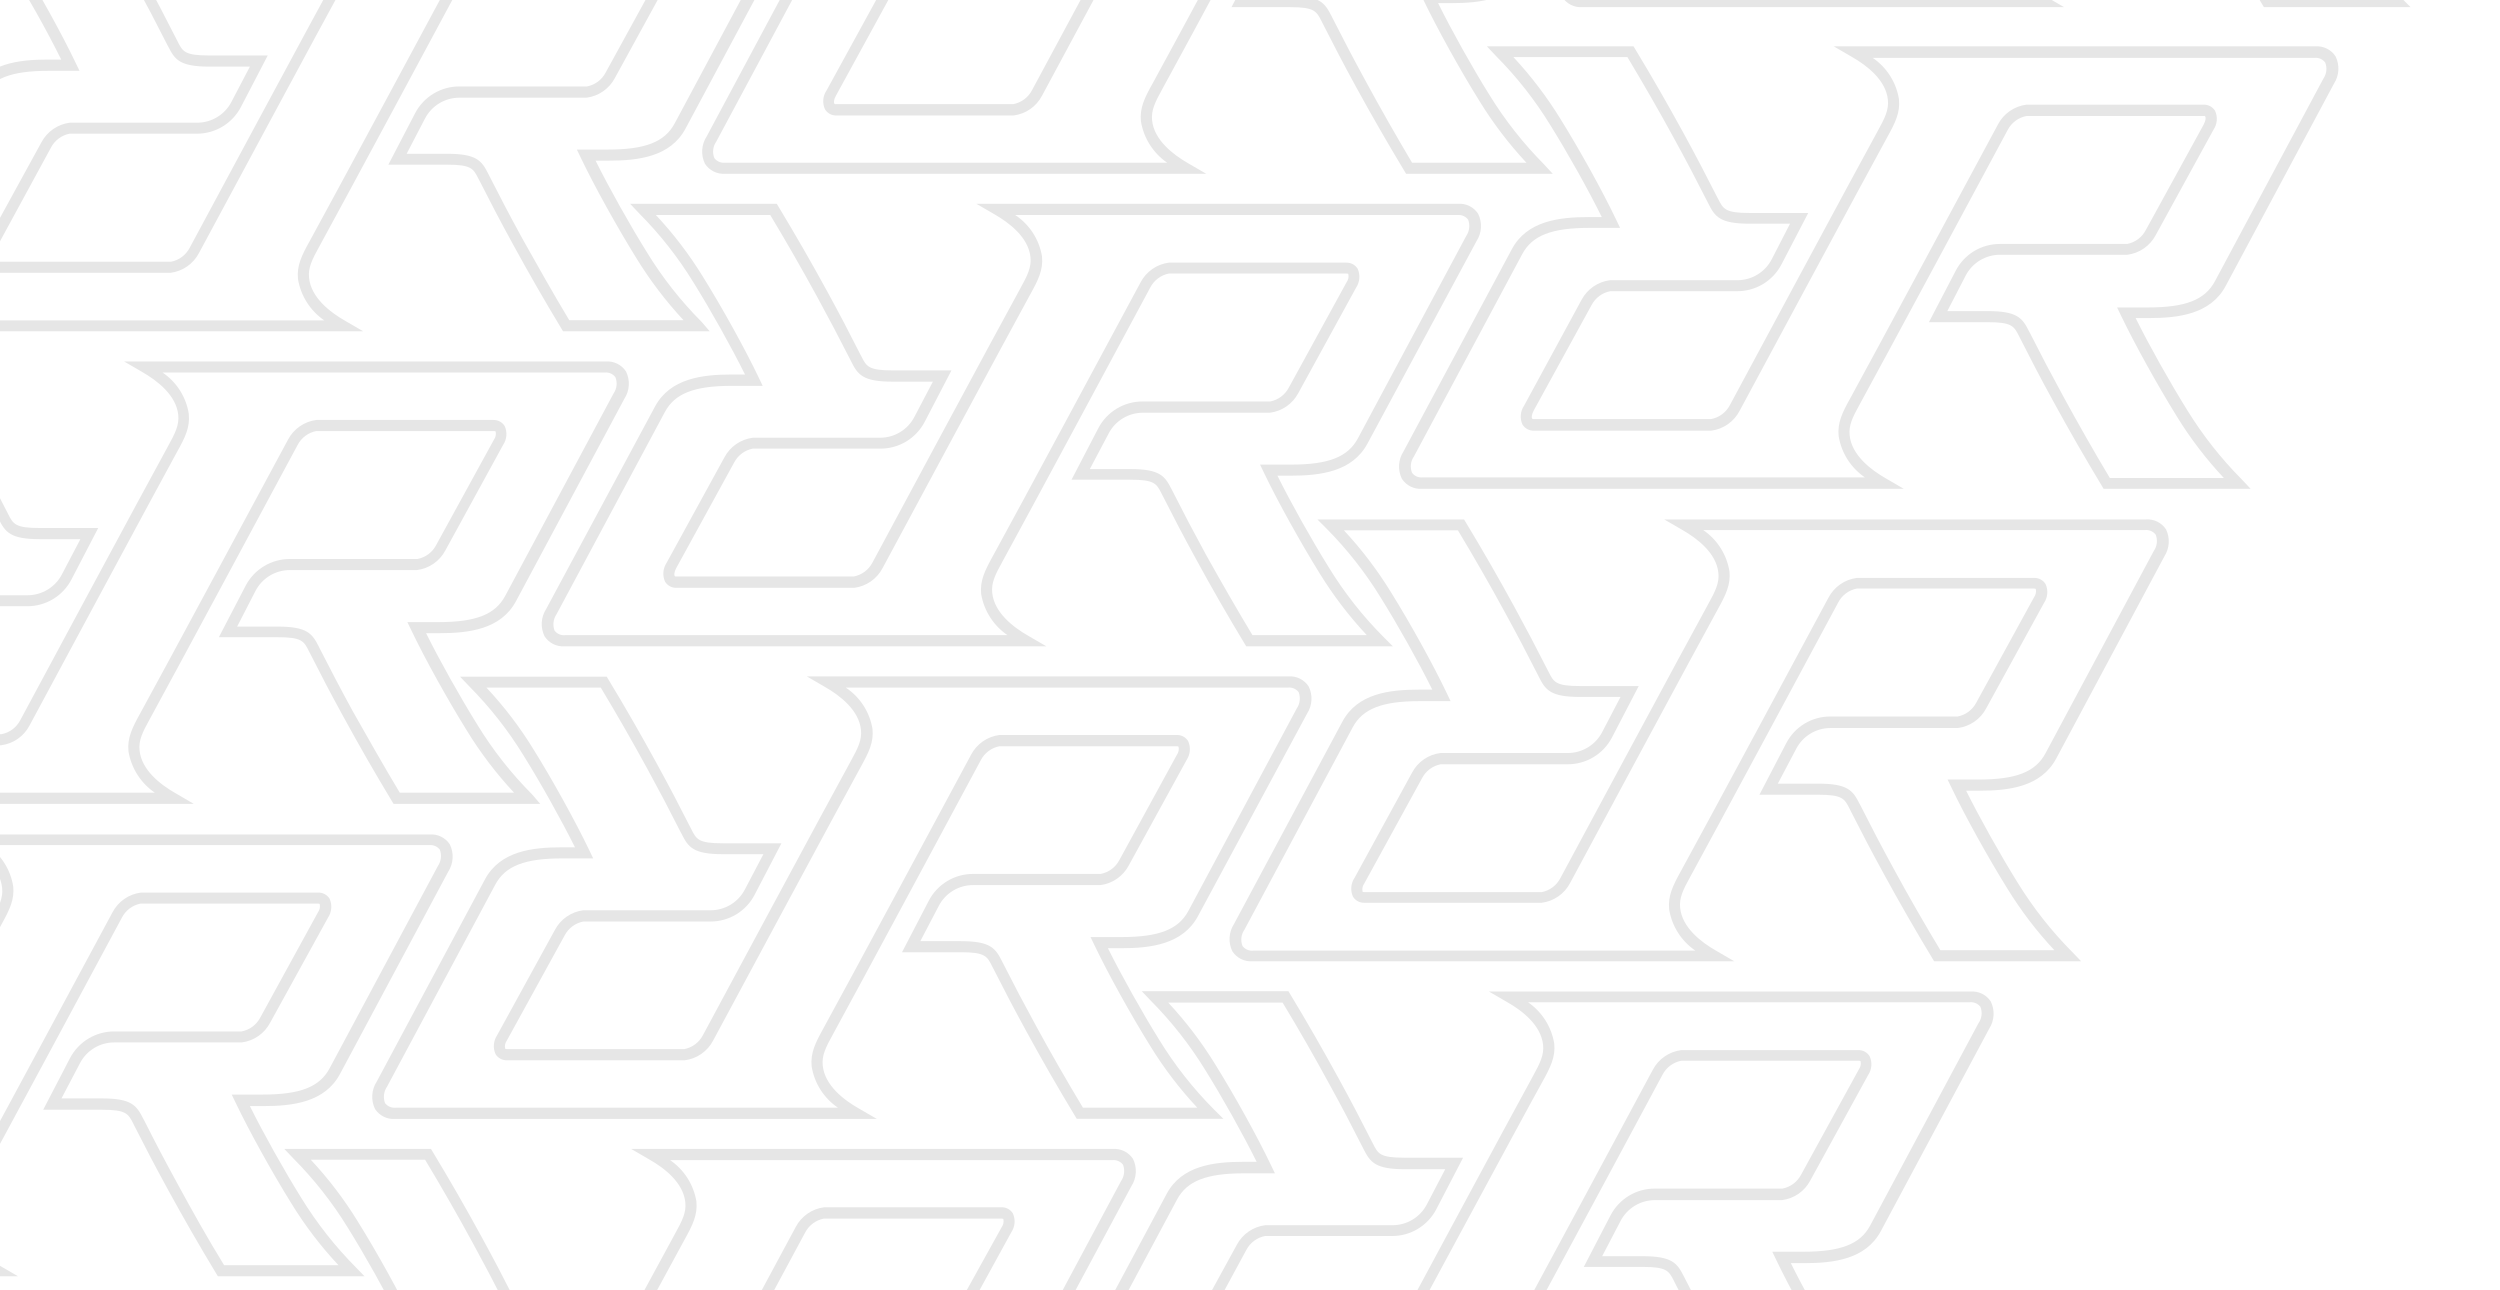 <svg width="624" height="322" viewBox="0 0 624 322" fill="none" xmlns="http://www.w3.org/2000/svg">
<path d="M90.987 318.561H54.38L53.979 317.892C49.793 310.983 45.718 303.873 41.843 296.786C38.481 290.634 36.544 286.912 33.493 280.917L33.315 280.538C32.001 277.953 31.512 276.994 25.433 276.994H10.781L17.461 264.134C18.52 262.101 20.121 260.4 22.086 259.22C24.051 258.04 26.303 257.427 28.595 257.448H60.303C61.288 257.259 62.218 256.85 63.023 256.252C63.829 255.654 64.49 254.882 64.957 253.993L79.386 227.672C79.591 227.389 79.735 227.067 79.808 226.725C79.88 226.383 79.881 226.03 79.809 225.688C79.809 225.554 79.453 225.532 79.319 225.532H35.096C34.109 225.724 33.178 226.136 32.372 226.738C31.567 227.34 30.907 228.116 30.443 229.009C30.131 229.611 -2.268 289.854 -6.365 297.232C-8.347 300.798 -9.26 302.759 -9.015 305.211C-8.525 310.136 -3.826 313.791 0.048 315.976L4.501 318.561H-115.741C-116.72 318.632 -117.701 318.44 -118.581 318.005C-119.462 317.57 -120.211 316.908 -120.751 316.087C-121.278 315.012 -121.518 313.819 -121.448 312.624C-121.378 311.429 -121 310.272 -120.35 309.267L-93.318 258.763C-89.532 251.698 -81.516 250.762 -74.168 250.762H-70.628C-74.057 243.853 -79.156 234.737 -83.476 227.828C-87.325 221.547 -91.891 215.736 -97.081 210.51L-99.308 208.281H-62.701L-62.3 208.95C-58.114 215.859 -54.039 222.969 -50.164 230.057C-46.802 236.208 -44.865 239.93 -41.814 245.925L-41.614 246.304C-40.322 248.89 -39.832 249.848 -33.753 249.848H-19.102L-25.782 262.708C-26.841 264.742 -28.442 266.443 -30.407 267.623C-32.371 268.803 -34.624 269.416 -36.915 269.394H-68.779C-69.767 269.586 -70.698 269.998 -71.504 270.6C-72.309 271.202 -72.969 271.978 -73.433 272.871L-87.862 299.171C-88.068 299.453 -88.211 299.776 -88.284 300.118C-88.357 300.459 -88.358 300.812 -88.285 301.154C-88.285 301.288 -87.929 301.31 -87.796 301.31H-43.573C-42.586 301.119 -41.655 300.706 -40.849 300.104C-40.043 299.502 -39.384 298.726 -38.919 297.833C-38.608 297.232 -6.209 236.988 -2.112 229.611C-0.13 226.045 0.783 224.083 0.538 221.632C0.048 216.706 -4.65 213.073 -8.525 210.867L-12.978 208.281H107.264C108.244 208.211 109.224 208.403 110.105 208.837C110.985 209.272 111.734 209.934 112.274 210.755C112.802 211.83 113.042 213.023 112.972 214.218C112.901 215.413 112.523 216.57 111.873 217.575L84.841 268.102C81.056 275.145 73.04 276.081 65.691 276.081H62.374C65.781 282.945 70.88 292.061 75.222 299.037C79.077 305.307 83.642 311.11 88.827 316.332L90.987 318.561ZM55.938 315.797H84.485C80.055 311.068 76.116 305.9 72.728 300.374C67.918 292.64 62.173 282.277 58.789 275.189L57.831 273.205H65.558C74.932 273.205 79.764 271.311 82.258 266.675L109.29 216.171C109.696 215.578 109.953 214.895 110.038 214.181C110.124 213.467 110.035 212.743 109.78 212.07C109.469 211.674 109.063 211.362 108.6 211.163C108.137 210.965 107.632 210.886 107.13 210.934H-3.247C-1.51 212.115 -0.033 213.641 1.092 215.415C2.218 217.19 2.969 219.177 3.299 221.253C3.633 224.596 2.386 227.092 0.315 230.837C-3.782 238.214 -36.158 298.435 -36.492 299.059C-37.194 300.384 -38.203 301.522 -39.435 302.375C-40.668 303.228 -42.087 303.773 -43.573 303.963H-87.796C-88.365 303.984 -88.93 303.855 -89.434 303.589C-89.939 303.323 -90.364 302.929 -90.668 302.447C-91.011 301.692 -91.157 300.862 -91.09 300.035C-91.024 299.209 -90.748 298.412 -90.29 297.722L-75.861 271.422C-75.162 270.095 -74.153 268.956 -72.921 268.102C-71.688 267.248 -70.267 266.705 -68.779 266.519H-37.004C-35.235 266.521 -33.499 266.035 -31.987 265.115C-30.475 264.196 -29.245 262.877 -28.431 261.304L-23.822 252.522H-33.909C-41.346 252.522 -42.571 250.762 -44.241 247.441L-44.442 247.084C-47.47 241.089 -49.407 237.389 -52.747 231.282C-56.466 224.44 -60.407 217.598 -64.415 210.934H-92.895C-88.465 215.663 -84.525 220.831 -81.138 226.357C-76.35 234.046 -70.605 244.41 -67.198 251.564L-66.241 253.548H-73.968C-83.342 253.548 -88.174 255.442 -90.668 260.078L-117.7 310.582C-118.106 311.175 -118.363 311.858 -118.448 312.572C-118.534 313.286 -118.445 314.01 -118.19 314.683C-117.879 315.079 -117.473 315.391 -117.01 315.59C-116.547 315.788 -116.042 315.867 -115.54 315.82H-5.14C-6.883 314.642 -8.366 313.118 -9.496 311.343C-10.626 309.568 -11.379 307.579 -11.709 305.5C-12.043 302.157 -10.796 299.661 -8.725 295.917C-4.628 288.539 27.748 228.318 28.082 227.716C28.78 226.386 29.787 225.243 31.02 224.386C32.253 223.528 33.674 222.981 35.163 222.791H79.386C79.955 222.769 80.52 222.898 81.025 223.164C81.529 223.43 81.954 223.824 82.258 224.306C82.601 225.061 82.747 225.891 82.68 226.718C82.614 227.545 82.338 228.341 81.88 229.031L67.428 255.264C66.731 256.595 65.723 257.737 64.49 258.595C63.258 259.452 61.837 259.999 60.347 260.189H28.528C26.76 260.183 25.025 260.664 23.512 261.58C22 262.497 20.769 263.812 19.955 265.383L15.345 274.164H25.433C32.87 274.164 34.094 275.925 35.764 279.245L35.965 279.602C38.993 285.597 40.931 289.297 44.27 295.404C48.011 302.291 51.841 309.133 55.938 315.797Z" fill="black" opacity=".1"/>
<path d="M134.831 200.637H98.224L97.823 199.968C93.637 193.037 89.562 185.949 85.687 178.84C82.325 172.733 80.41 169.011 77.337 162.971L77.137 162.592C75.845 160.006 75.355 159.048 69.276 159.048H54.625L61.305 146.21C62.364 144.177 63.965 142.476 65.93 141.296C67.894 140.116 70.147 139.503 72.438 139.524H104.191C105.182 139.336 106.118 138.925 106.928 138.323C107.738 137.721 108.401 136.943 108.867 136.047L123.296 109.725C123.502 109.443 123.645 109.12 123.718 108.779C123.791 108.437 123.792 108.084 123.719 107.742C123.719 107.608 123.363 107.586 123.23 107.586H78.94C77.953 107.777 77.022 108.19 76.216 108.792C75.41 109.394 74.751 110.17 74.287 111.063C73.953 111.664 41.576 171.908 37.479 179.308C35.497 182.874 34.584 184.813 34.829 187.264C35.319 192.19 40.017 195.845 43.892 198.029L48.345 200.637H-71.897C-72.879 200.705 -73.861 200.51 -74.741 200.071C-75.622 199.632 -76.37 198.966 -76.907 198.141C-77.434 197.066 -77.675 195.873 -77.604 194.678C-77.534 193.483 -77.156 192.326 -76.506 191.321L-49.474 140.817C-45.689 133.752 -37.672 132.815 -30.324 132.815H-27.029C-30.458 125.884 -35.535 116.768 -39.855 109.859C-43.713 103.592 -48.278 97.788 -53.46 92.564L-55.687 90.201H-19.079L-18.679 90.87C-14.492 97.802 -10.418 104.889 -6.543 111.977C-3.181 118.128 -1.243 121.85 1.807 127.868L1.985 128.224C3.299 130.81 3.789 131.79 9.868 131.79H24.52L17.84 144.628C16.793 146.648 15.21 148.34 13.266 149.52C11.322 150.699 9.091 151.32 6.817 151.314H-24.936C-25.923 151.506 -26.854 151.918 -27.66 152.52C-28.466 153.122 -29.125 153.898 -29.59 154.791L-43.907 181.113C-44.112 181.396 -44.256 181.718 -44.329 182.06C-44.402 182.401 -44.402 182.755 -44.33 183.097C-44.33 183.23 -43.996 183.253 -43.84 183.253H0.382C1.367 183.063 2.297 182.655 3.103 182.057C3.908 181.458 4.569 180.687 5.036 179.798C5.348 179.196 37.746 118.93 41.843 111.553C43.825 107.987 44.738 106.026 44.493 103.574C44.003 98.671 39.283 95.016 35.43 92.809L30.977 90.224H151.219C152.204 90.154 153.19 90.348 154.075 90.787C154.959 91.226 155.711 91.893 156.252 92.72C156.779 93.791 157.02 94.98 156.949 96.172C156.879 97.364 156.501 98.516 155.851 99.518L128.796 150.044C125.033 157.087 117.017 158.045 109.669 158.045H106.351C109.758 164.91 114.857 174.003 119.199 180.979C123.043 187.257 127.609 193.062 132.804 198.274L134.831 200.637ZM99.782 197.851H128.306C123.89 193.115 119.959 187.948 116.572 182.428C111.762 174.694 106.017 164.353 102.632 157.243L101.675 155.281H109.402C118.776 155.281 123.608 153.387 126.102 148.729L153.134 98.225C153.546 97.638 153.804 96.957 153.886 96.245C153.967 95.533 153.87 94.811 153.602 94.146C153.299 93.739 152.895 93.418 152.431 93.215C151.966 93.012 151.456 92.933 150.952 92.987H40.574C42.316 94.164 43.796 95.688 44.923 97.464C46.049 99.239 46.797 101.228 47.121 103.307C47.455 106.65 46.23 109.168 44.137 112.89C40.062 120.267 7.686 180.511 7.352 181.113C6.653 182.441 5.644 183.58 4.412 184.433C3.179 185.287 1.758 185.83 0.271 186.016H-43.907C-44.475 186.042 -45.039 185.918 -45.544 185.656C-46.048 185.394 -46.475 185.003 -46.78 184.523C-47.129 183.77 -47.278 182.939 -47.212 182.111C-47.145 181.283 -46.866 180.486 -46.401 179.798L-31.972 153.476C-31.271 152.151 -30.261 151.014 -29.029 150.16C-27.797 149.307 -26.378 148.763 -24.891 148.573H6.884C8.653 148.572 10.388 148.085 11.899 147.166C13.411 146.246 14.642 144.929 15.457 143.358L20.066 134.576H9.979C2.542 134.576 1.317 132.838 -0.353 129.495L-0.553 129.138C-3.582 123.165 -5.519 119.443 -8.859 113.336C-12.577 106.516 -16.519 99.674 -20.527 92.987H-49.118C-44.688 97.717 -40.748 102.885 -37.361 108.41C-32.573 116.1 -26.851 126.463 -23.422 133.618L-22.464 135.624H-30.213C-39.565 135.624 -44.397 137.518 -46.891 142.176L-73.923 192.636C-74.338 193.221 -74.6 193.9 -74.686 194.613C-74.772 195.325 -74.678 196.048 -74.413 196.714C-74.102 197.111 -73.696 197.423 -73.233 197.621C-72.77 197.82 -72.265 197.899 -71.763 197.851H38.637C36.906 196.665 35.432 195.142 34.304 193.373C33.175 191.604 32.415 189.624 32.068 187.554C31.734 184.211 32.981 181.692 35.052 177.948C39.149 170.571 71.525 110.394 71.882 109.748C72.579 108.417 73.587 107.274 74.82 106.417C76.052 105.559 77.474 105.012 78.963 104.822H123.096C123.665 104.801 124.231 104.929 124.735 105.195C125.239 105.461 125.664 105.855 125.968 106.338C126.313 107.093 126.456 107.925 126.386 108.753C126.316 109.58 126.034 110.376 125.568 111.063L111.161 137.384C110.457 138.713 109.444 139.852 108.208 140.705C106.971 141.559 105.548 142.101 104.058 142.288H72.371C70.601 142.282 68.863 142.764 67.347 143.679C65.832 144.595 64.596 145.91 63.776 147.481L59.189 156.396H69.276C76.714 156.396 77.938 158.134 79.608 161.455L79.786 161.834C82.859 167.829 84.774 171.529 88.114 177.636C91.922 184.345 95.774 191.187 99.782 197.851Z" fill="black" opacity=".1"/>
<path d="M177.138 82.69H140.531L140.13 82.022C135.944 75.09 131.869 67.981 127.995 60.893C124.632 54.742 122.695 51.042 119.645 45.024L119.444 44.668C118.153 42.082 117.663 41.102 111.584 41.102H96.932L103.612 28.264C104.672 26.23 106.272 24.529 108.237 23.349C110.202 22.169 112.455 21.556 114.746 21.578H146.521C147.508 21.386 148.439 20.974 149.245 20.372C150.051 19.77 150.71 18.993 151.175 18.101L165.604 -8.199C166.161 -9.246 166.161 -9.96 166.027 -10.182C165.893 -10.405 165.671 -10.338 165.537 -10.338H121.248C120.263 -10.149 119.333 -9.741 118.527 -9.142C117.722 -8.544 117.061 -7.772 116.594 -6.884C116.282 -6.282 83.884 53.984 79.787 61.361C77.805 64.927 76.892 66.866 77.137 69.34C77.627 74.243 82.325 77.899 86.199 80.105L90.653 82.69H-29.589C-30.571 82.759 -31.553 82.564 -32.434 82.125C-33.315 81.686 -34.062 81.019 -34.599 80.194C-35.127 79.12 -35.367 77.927 -35.297 76.731C-35.227 75.536 -34.848 74.379 -34.199 73.374L-7.166 22.87C-3.381 15.827 4.635 14.869 11.983 14.869H15.279C11.872 7.96 6.773 -1.156 2.453 -8.087C-1.405 -14.355 -5.97 -20.158 -11.152 -25.383L-13.379 -27.745H23.228L23.629 -27.076C27.815 -20.167 31.89 -13.057 35.764 -5.948C39.127 0.204 41.064 3.903 44.115 9.921L44.293 10.278C45.606 12.885 46.096 13.844 52.175 13.844H66.827L60.147 26.681C59.1 28.701 57.518 30.394 55.574 31.573C53.629 32.753 51.398 33.374 49.125 33.368H17.372C16.385 33.559 15.454 33.971 14.648 34.574C13.842 35.175 13.182 35.952 12.718 36.845L-1.6 63.166C-2.156 64.214 -2.156 64.927 -2.023 65.172C-1.889 65.418 -1.667 65.328 -1.533 65.328H42.69C43.677 65.137 44.608 64.725 45.414 64.123C46.219 63.52 46.879 62.744 47.343 61.851C47.655 61.25 80.054 1.006 84.151 -6.394C86.133 -9.96 87.046 -11.899 86.801 -14.35C86.311 -19.276 81.59 -22.931 77.738 -25.137L73.284 -27.723H193.527C194.512 -27.793 195.497 -27.599 196.382 -27.16C197.267 -26.721 198.018 -26.053 198.559 -25.227C199.087 -24.152 199.327 -22.959 199.257 -21.764C199.186 -20.569 198.808 -19.412 198.158 -18.407L171.104 32.097C167.341 39.14 159.325 40.099 151.976 40.099H148.659C152.065 46.963 157.165 56.057 161.507 63.033C165.351 69.31 169.917 75.115 175.112 80.328L177.138 82.69ZM142.09 79.927H170.614C166.203 75.186 162.272 70.02 158.879 64.504C154.07 56.748 148.325 46.406 144.94 39.319L143.983 37.335H151.709C161.084 37.335 165.916 35.441 168.41 30.782L195.442 -19.722C195.844 -20.312 196.099 -20.991 196.184 -21.701C196.269 -22.411 196.183 -23.131 195.932 -23.8C195.622 -24.206 195.214 -24.525 194.746 -24.728C194.279 -24.931 193.767 -25.011 193.26 -24.959H82.882C84.623 -23.782 86.104 -22.259 87.23 -20.483C88.356 -18.707 89.105 -16.718 89.428 -14.64C89.762 -11.297 88.537 -8.778 86.467 -5.034C82.369 2.321 49.993 62.565 49.659 63.166C48.962 64.497 47.954 65.64 46.721 66.497C45.489 67.355 44.067 67.902 42.578 68.092H-1.6C-2.169 68.114 -2.734 67.985 -3.238 67.719C-3.743 67.453 -4.168 67.059 -4.472 66.576C-4.822 65.823 -4.97 64.992 -4.904 64.164C-4.838 63.336 -4.559 62.539 -4.094 61.851L10.335 35.53C11.037 34.204 12.046 33.067 13.279 32.214C14.511 31.36 15.93 30.816 17.416 30.626H49.191C50.959 30.63 52.693 30.148 54.205 29.232C55.717 28.316 56.948 27.002 57.764 25.433L62.374 16.63H52.287C44.849 16.63 43.625 14.891 41.955 11.548L41.754 11.191C38.726 5.218 36.789 1.519 33.449 -4.611C29.708 -11.431 25.789 -18.273 21.781 -24.959H-6.81C-2.392 -20.219 1.546 -15.053 4.947 -9.536C9.734 -1.825 15.479 8.539 18.886 15.694L19.843 17.677H12.117C2.742 17.677 -2.09 19.572 -4.583 24.23L-31.616 74.734C-32.029 75.32 -32.29 75.999 -32.376 76.711C-32.461 77.423 -32.368 78.145 -32.106 78.812C-31.8 79.216 -31.396 79.535 -30.932 79.737C-30.468 79.94 -29.96 80.021 -29.456 79.971H80.944C79.211 78.783 77.736 77.257 76.607 75.483C75.478 73.71 74.719 71.726 74.376 69.652C74.042 66.309 75.288 63.79 77.359 60.068C81.457 52.691 113.833 -7.552 114.167 -8.154C114.864 -9.485 115.872 -10.627 117.105 -11.485C118.337 -12.342 119.759 -12.89 121.248 -13.08H165.403C165.973 -13.101 166.538 -12.973 167.042 -12.707C167.546 -12.441 167.972 -12.047 168.276 -11.564C168.619 -10.809 168.764 -9.979 168.698 -9.153C168.632 -8.326 168.356 -7.53 167.897 -6.839L153.468 19.483C152.767 20.808 151.757 21.945 150.525 22.798C149.293 23.652 147.874 24.196 146.387 24.386H114.679C112.909 24.38 111.171 24.862 109.655 25.777C108.139 26.693 106.904 28.008 106.084 29.579L101.497 38.383H111.584C119.021 38.383 120.246 40.121 121.916 43.464L122.094 43.821C125.145 49.794 127.06 53.493 130.422 59.623C134.23 66.398 138.059 73.24 142.09 79.927Z" fill="black" opacity=".1"/>
<path d="M261.508 397.192H224.901L224.5 396.523C220.336 389.636 216.239 382.527 212.365 375.417C209.002 369.265 207.065 365.543 204.015 359.548L203.837 359.169C202.523 356.584 202.033 355.603 195.954 355.603H181.302L187.982 342.765C189.029 340.745 190.611 339.053 192.556 337.873C194.5 336.694 196.731 336.073 199.005 336.079H230.78C231.767 335.888 232.698 335.475 233.504 334.873C234.31 334.271 234.969 333.495 235.434 332.602L250.018 306.303C250.224 306.02 250.367 305.698 250.44 305.356C250.513 305.014 250.514 304.661 250.441 304.319C250.441 304.185 250.107 304.163 249.952 304.163H205.64C204.649 304.352 203.713 304.762 202.903 305.364C202.094 305.967 201.431 306.745 200.964 307.64C200.652 308.219 168.254 368.485 164.157 375.863C162.175 379.429 161.262 381.39 161.507 383.842C161.997 388.745 166.717 392.4 170.569 394.607L175.023 397.192H54.781C53.796 397.262 52.81 397.068 51.925 396.629C51.041 396.19 50.289 395.523 49.748 394.696C49.221 393.625 48.98 392.436 49.05 391.244C49.121 390.052 49.499 388.899 50.149 387.898L77.204 337.372C80.967 330.329 88.983 329.37 96.331 329.37H99.649C96.22 322.461 91.121 313.346 86.801 306.414C82.951 300.141 78.385 294.336 73.195 289.119L70.969 286.779H107.576L107.977 287.447C112.141 294.334 116.238 301.444 120.112 308.554C123.475 314.705 125.412 318.427 128.462 324.423L128.663 324.802C129.954 327.387 130.444 328.345 136.523 328.345H151.175L144.495 341.205C143.435 343.239 141.835 344.94 139.87 346.12C137.905 347.3 135.652 347.913 133.361 347.892H101.764C100.775 348.078 99.841 348.485 99.031 349.083C98.221 349.681 97.557 350.455 97.088 351.346L82.659 377.668C82.454 377.951 82.31 378.273 82.237 378.615C82.164 378.956 82.164 379.31 82.236 379.652C82.236 379.785 82.592 379.808 82.726 379.808H126.948C127.935 379.616 128.867 379.204 129.672 378.602C130.478 378 131.138 377.223 131.602 376.331C131.914 375.729 164.312 315.485 168.41 308.086C170.391 304.52 171.304 302.581 171.059 300.129C170.569 295.203 165.871 291.548 161.997 289.364L157.543 286.779H277.785C278.765 286.708 279.745 286.9 280.626 287.335C281.507 287.77 282.256 288.432 282.796 289.253C283.323 290.327 283.563 291.52 283.493 292.716C283.423 293.911 283.044 295.067 282.395 296.073L255.229 346.643C251.443 353.709 243.427 354.645 236.079 354.645H232.761C236.168 361.509 241.267 370.625 245.61 377.579C249.473 383.85 254.038 389.659 259.215 394.896L261.508 397.192ZM226.46 394.428H255.006C250.576 389.699 246.637 384.531 243.249 379.005C238.44 371.271 232.695 360.908 229.31 353.82L228.353 351.836H236.079C245.454 351.836 250.286 349.942 252.78 345.306L279.812 294.802C280.218 294.209 280.475 293.526 280.56 292.812C280.645 292.098 280.557 291.374 280.302 290.701C279.991 290.305 279.585 289.993 279.122 289.794C278.659 289.596 278.153 289.517 277.652 289.565H167.252C168.982 290.75 170.456 292.273 171.585 294.043C172.714 295.812 173.474 297.791 173.82 299.862C174.154 303.227 172.907 305.723 170.837 309.468C166.74 316.823 134.363 377.066 134.029 377.668C133.332 378.999 132.324 380.141 131.091 380.999C129.859 381.856 128.437 382.403 126.948 382.594H82.726C82.156 382.615 81.591 382.486 81.087 382.22C80.583 381.954 80.157 381.56 79.853 381.078C79.509 380.322 79.365 379.49 79.435 378.663C79.506 377.835 79.788 377.04 80.254 376.353L94.661 350.053C95.36 348.72 96.372 347.576 97.609 346.718C98.845 345.86 100.271 345.315 101.764 345.128H133.517C135.287 345.133 137.025 344.652 138.541 343.736C140.057 342.82 141.292 341.505 142.112 339.935L146.699 331.042H136.612C129.175 331.042 127.95 329.304 126.28 325.983L126.102 325.626C123.051 319.631 121.114 315.931 117.774 309.824C114.033 302.96 110.114 296.14 106.106 289.476H77.582C81.998 294.212 85.929 299.378 89.317 304.899C94.104 312.588 99.849 322.952 103.256 330.106L104.213 332.09H96.487C87.112 332.09 82.28 333.984 79.787 338.62L52.754 389.124C52.352 389.719 52.099 390.403 52.018 391.117C51.936 391.831 52.029 392.554 52.287 393.225C52.595 393.624 53 393.939 53.464 394.138C53.928 394.336 54.435 394.414 54.937 394.361H165.403C163.662 393.185 162.181 391.661 161.055 389.885C159.929 388.11 159.18 386.12 158.857 384.042C158.523 380.699 159.748 378.203 161.819 374.459C165.916 367.081 198.292 306.86 198.626 306.236C199.327 304.905 200.339 303.764 201.576 302.911C202.813 302.057 204.238 301.515 205.729 301.333H249.929C250.499 301.311 251.064 301.44 251.568 301.706C252.072 301.972 252.498 302.366 252.802 302.848C253.151 303.602 253.3 304.433 253.234 305.26C253.167 306.088 252.888 306.885 252.423 307.573L237.994 333.873C237.296 335.2 236.287 336.339 235.054 337.193C233.821 338.047 232.401 338.59 230.913 338.776H199.049C197.28 338.777 195.545 339.263 194.034 340.183C192.522 341.103 191.291 342.42 190.476 343.991L185.867 352.773H195.954C203.391 352.773 204.616 354.511 206.286 357.854L206.486 358.211C209.515 364.206 211.452 367.906 214.792 374.013C218.533 380.922 222.452 387.764 226.46 394.428Z" fill="black" opacity=".1"/>
<path d="M475.517 357.787H438.91L438.509 357.119C434.345 350.232 430.27 343.122 426.374 336.012C423.011 329.861 421.074 326.139 418.024 320.143L417.845 319.765C416.532 317.179 416.042 316.221 409.963 316.221H395.311L401.991 303.361C403.047 301.324 404.646 299.62 406.612 298.44C408.578 297.259 410.832 296.648 413.125 296.675H444.9C445.887 296.483 446.818 296.071 447.624 295.469C448.43 294.867 449.089 294.09 449.554 293.198L463.983 266.898C464.188 266.616 464.332 266.293 464.405 265.951C464.478 265.61 464.478 265.256 464.406 264.915C464.406 264.781 464.072 264.759 463.916 264.759H419.649C418.658 264.947 417.722 265.358 416.912 265.96C416.102 266.562 415.439 267.34 414.973 268.235C414.661 268.837 382.285 329.081 378.165 336.458C376.184 340.024 375.271 341.985 375.516 344.437C376.005 349.363 380.726 352.996 384.578 355.202L389.032 357.787H268.789C267.806 357.862 266.821 357.672 265.936 357.237C265.051 356.802 264.299 356.138 263.757 355.314C263.229 354.238 262.99 353.043 263.064 351.847C263.138 350.651 263.523 349.495 264.18 348.493L291.212 297.967C294.976 290.924 302.992 289.988 310.34 289.988H313.658C310.228 283.079 305.129 273.963 300.81 267.032C296.954 260.762 292.389 254.959 287.204 249.737L284.978 247.396H321.585L321.986 248.065C326.172 254.974 330.247 262.084 334.121 269.172C337.483 275.323 339.421 279.045 342.471 285.04L342.672 285.419C343.963 288.005 344.453 288.963 350.532 288.963H365.184L358.504 301.823C357.444 303.857 355.844 305.558 353.879 306.738C351.914 307.918 349.661 308.531 347.37 308.509H315.773C314.784 308.695 313.85 309.103 313.04 309.701C312.23 310.299 311.566 311.073 311.097 311.964L296.779 338.375C296.2 339.4 296.2 340.136 296.334 340.358C296.467 340.581 296.69 340.514 296.846 340.514H341.046C342.033 340.323 342.965 339.911 343.77 339.309C344.576 338.707 345.236 337.93 345.7 337.038C346.034 336.436 378.41 276.192 382.507 268.815C384.489 265.227 385.402 263.288 385.157 260.836C384.667 255.91 379.969 252.255 376.095 250.071L371.641 247.486H491.883C492.863 247.415 493.843 247.607 494.724 248.042C495.605 248.477 496.354 249.139 496.893 249.96C497.421 251.034 497.661 252.227 497.591 253.422C497.521 254.618 497.142 255.774 496.493 256.78L469.46 307.284C465.675 314.349 457.659 315.285 450.311 315.285H446.993C450.4 322.149 455.499 331.265 459.841 338.219C463.705 344.49 468.269 350.299 473.446 355.536L475.517 357.787ZM440.469 355.024H469.015C464.599 350.288 460.668 345.121 457.28 339.601C452.448 331.867 446.703 321.503 443.319 314.416L442.361 312.432H450.088C459.462 312.432 464.317 310.538 466.788 305.902L493.821 255.398C494.239 254.81 494.504 254.127 494.589 253.41C494.675 252.693 494.579 251.967 494.311 251.297C493.999 250.9 493.594 250.588 493.131 250.39C492.668 250.191 492.162 250.112 491.661 250.16H381.394C383.123 251.351 384.594 252.878 385.719 254.651C386.844 256.424 387.6 258.407 387.941 260.479C388.275 263.8 387.028 266.319 384.957 270.063C380.748 277.552 348.372 337.729 347.993 338.353C347.298 339.684 346.29 340.828 345.057 341.686C343.824 342.543 342.402 343.09 340.913 343.278H296.779C296.206 343.304 295.636 343.177 295.128 342.911C294.619 342.645 294.19 342.248 293.885 341.763C293.54 341.007 293.396 340.175 293.467 339.348C293.537 338.52 293.819 337.724 294.285 337.038L308.692 310.738C309.392 309.405 310.403 308.26 311.64 307.403C312.876 306.545 314.302 305.999 315.795 305.813H347.548C349.319 305.818 351.057 305.337 352.572 304.421C354.088 303.505 355.323 302.19 356.143 300.62L360.73 291.838H350.643C343.228 291.838 342.004 290.077 340.311 286.757L340.133 286.4C337.083 280.405 335.168 276.705 331.805 270.598C328.087 263.756 324.168 256.913 320.137 250.249H291.591C296.007 254.985 299.938 260.152 303.326 265.672C308.113 273.362 313.858 283.725 317.265 290.88L318.222 292.863H310.496C301.121 292.863 296.289 294.758 293.795 299.394L266.763 349.898C266.361 350.493 266.108 351.177 266.027 351.891C265.945 352.605 266.037 353.328 266.296 353.999C266.604 354.398 267.009 354.712 267.473 354.911C267.937 355.11 268.444 355.187 268.945 355.135H379.323C377.58 353.96 376.098 352.437 374.971 350.661C373.845 348.885 373.098 346.895 372.777 344.816C372.443 341.473 373.667 338.977 375.761 335.232C379.858 327.855 412.234 267.634 412.546 267.01C413.249 265.681 414.262 264.543 415.499 263.689C416.735 262.836 418.159 262.293 419.649 262.106H463.782C464.352 262.085 464.917 262.214 465.421 262.48C465.925 262.746 466.351 263.139 466.655 263.622C467.004 264.375 467.153 265.206 467.087 266.034C467.02 266.862 466.741 267.659 466.276 268.347L451.847 294.646C451.152 295.976 450.144 297.117 448.911 297.972C447.677 298.826 446.255 299.367 444.766 299.55H413.058C411.289 299.55 409.554 300.037 408.042 300.957C406.531 301.876 405.3 303.194 404.485 304.765L399.898 313.546H409.963C417.4 313.546 418.625 315.285 420.317 318.628L420.495 318.985C423.546 324.98 425.461 328.68 428.801 334.787C432.608 341.607 436.461 348.449 440.469 355.113V355.024Z" fill="black" opacity=".1"/>
<path d="M305.352 279.246H268.745L268.344 278.577C264.18 271.69 260.083 264.58 256.209 257.471C252.846 251.319 250.909 247.597 247.858 241.602L247.658 241.223C246.367 238.638 245.877 237.679 239.798 237.679H225.146L231.826 224.819C232.886 222.785 234.486 221.085 236.451 219.905C238.416 218.725 240.668 218.111 242.96 218.133H274.735C275.72 217.944 276.65 217.535 277.455 216.937C278.261 216.339 278.922 215.567 279.389 214.678L293.751 188.401C293.956 188.118 294.1 187.796 294.173 187.454C294.246 187.112 294.246 186.759 294.174 186.417C294.174 186.284 293.818 186.261 293.684 186.261H249.462C248.475 186.453 247.543 186.865 246.738 187.467C245.932 188.069 245.272 188.846 244.808 189.738C244.496 190.34 212.098 250.584 208 257.983C206.019 261.549 205.106 263.488 205.351 265.94C205.84 270.866 210.539 274.521 214.413 276.705L218.867 279.29H98.624C97.645 279.361 96.665 279.169 95.784 278.734C94.903 278.299 94.154 277.637 93.614 276.816C93.087 275.742 92.847 274.549 92.917 273.353C92.987 272.158 93.366 271.002 94.015 269.996L121.047 219.492C124.833 212.427 132.849 211.491 140.197 211.491H143.515C140.064 204.582 134.987 195.466 130.667 188.557C126.817 182.276 122.252 176.465 117.062 171.24L114.835 168.899H151.442L151.843 169.568C156.029 176.477 160.104 183.587 163.978 190.674C167.318 196.781 169.256 200.503 172.328 206.543L172.529 206.922C173.82 209.507 174.31 210.488 180.389 210.488H195.041L188.361 223.326C187.314 225.346 185.732 227.038 183.788 228.218C181.843 229.397 179.612 230.018 177.339 230.012H145.586C144.599 230.204 143.667 230.616 142.862 231.218C142.056 231.82 141.396 232.596 140.932 233.489L126.503 259.722C126.298 260.004 126.154 260.327 126.081 260.669C126.008 261.01 126.008 261.363 126.08 261.705C126.08 261.839 126.436 261.861 126.57 261.861H170.792C171.779 261.67 172.71 261.258 173.516 260.656C174.322 260.053 174.982 259.277 175.446 258.384C175.758 257.805 208.156 197.539 212.253 190.162C214.235 186.596 215.148 184.634 214.903 182.183C214.413 177.279 209.715 173.624 205.84 171.418L201.387 168.832H321.629C322.611 168.764 323.593 168.959 324.474 169.398C325.355 169.837 326.102 170.504 326.639 171.329C327.167 172.399 327.407 173.589 327.337 174.781C327.267 175.972 326.888 177.125 326.239 178.126L299.006 228.675C295.221 235.718 287.204 236.676 279.856 236.676H276.538C279.945 243.519 285.044 252.634 289.387 259.61C293.236 265.884 297.802 271.688 302.992 276.905L305.352 279.246ZM270.304 276.482H298.85C294.42 271.752 290.481 266.585 287.093 261.059C282.283 253.325 276.539 242.961 273.154 235.874L272.196 233.89H279.923C289.298 233.89 294.129 231.996 296.623 227.36L323.656 176.856C324.062 176.263 324.318 175.58 324.404 174.866C324.489 174.152 324.4 173.427 324.146 172.755C323.834 172.359 323.429 172.047 322.966 171.848C322.503 171.649 321.997 171.57 321.496 171.618H211.095C212.857 172.787 214.36 174.306 215.509 176.082C216.658 177.857 217.43 179.851 217.776 181.938C218.11 185.281 216.863 187.777 214.792 191.521C210.695 198.899 178.318 259.12 177.984 259.744C177.286 261.072 176.277 262.211 175.044 263.064C173.812 263.918 172.391 264.461 170.903 264.647H126.57C126 264.669 125.435 264.54 124.931 264.274C124.427 264.008 124.001 263.614 123.697 263.132C123.354 262.377 123.209 261.547 123.275 260.72C123.341 259.893 123.617 259.097 124.076 258.407L138.505 232.107C139.203 230.78 140.212 229.64 141.445 228.787C142.678 227.933 144.098 227.39 145.586 227.204H177.361C179.13 227.206 180.866 226.72 182.378 225.8C183.89 224.88 185.12 223.562 185.934 221.989L190.543 213.207H180.456C173.019 213.207 171.794 211.469 170.124 208.126L169.924 207.769C166.873 201.751 164.936 198.052 161.618 191.967C157.877 185.125 153.958 178.282 149.95 171.618H121.404C125.834 176.348 129.773 181.516 133.161 187.041C137.948 194.731 143.671 205.095 147.1 212.249L148.057 214.255H140.331C130.956 214.255 126.124 216.149 123.63 220.785L96.598 271.244C96.192 271.838 95.935 272.521 95.85 273.235C95.765 273.949 95.853 274.673 96.108 275.345C96.419 275.742 96.825 276.054 97.288 276.252C97.751 276.451 98.257 276.53 98.758 276.482H209.158C207.419 275.306 205.938 273.785 204.808 272.014C203.679 270.243 202.924 268.26 202.59 266.185C202.256 262.82 203.502 260.323 205.573 256.579C209.67 249.224 242.047 188.981 242.381 188.379C243.078 187.048 244.086 185.906 245.319 185.048C246.551 184.191 247.973 183.643 249.462 183.453H293.684C294.254 183.432 294.819 183.56 295.323 183.826C295.827 184.092 296.253 184.486 296.557 184.969C296.9 185.724 297.045 186.554 296.979 187.38C296.913 188.207 296.637 189.003 296.178 189.694L281.749 215.993C281.052 217.324 280.044 218.466 278.811 219.324C277.578 220.181 276.157 220.729 274.668 220.919H242.893C241.125 220.912 239.39 221.394 237.878 222.31C236.365 223.226 235.134 224.541 234.32 226.112L229.711 234.915H239.798C247.235 234.915 248.46 236.654 250.13 239.975L250.308 240.331C253.358 246.327 255.296 250.027 258.636 256.133C262.377 262.998 266.296 269.818 270.304 276.482Z" fill="black" opacity=".1"/>
<path d="M519.45 239.93H482.754L482.353 239.261C478.167 232.352 474.092 225.242 470.218 218.155C466.855 212.004 464.918 208.282 461.867 202.286L461.689 201.907C460.375 199.322 459.886 198.364 453.807 198.364H439.155L445.835 185.526C446.878 183.503 448.459 181.807 450.404 180.627C452.35 179.447 454.583 178.829 456.857 178.84H488.632C489.619 178.648 490.551 178.236 491.356 177.634C492.162 177.032 492.822 176.255 493.286 175.363L507.715 149.041C507.921 148.758 508.064 148.436 508.137 148.094C508.21 147.752 508.21 147.399 508.138 147.057C508.138 146.924 507.782 146.901 507.649 146.901H463.471C462.483 147.093 461.552 147.505 460.746 148.107C459.941 148.709 459.281 149.485 458.817 150.378C458.505 150.98 426.106 211.224 422.009 218.623C420.027 222.189 419.115 224.128 419.359 226.58C419.849 231.505 424.57 235.16 428.422 237.345L432.876 239.93H312.633C311.65 240.005 310.665 239.815 309.78 239.38C308.895 238.945 308.143 238.281 307.601 237.456C307.074 236.382 306.833 235.188 306.904 233.993C306.974 232.798 307.352 231.641 308.002 230.636L335.056 180.132C338.819 173.067 346.836 172.131 354.184 172.131H357.501C354.072 165.222 348.973 156.128 344.653 149.197C340.804 142.916 336.238 137.105 331.048 131.879L328.822 129.651H365.429L365.829 130.319C370.016 137.228 374.09 144.338 377.965 151.426C381.305 157.555 383.242 161.277 386.315 167.294L386.516 167.673C387.807 170.259 388.297 171.239 394.376 171.239H409.027L402.347 184.077C401.288 186.111 399.687 187.812 397.723 188.992C395.758 190.172 393.505 190.785 391.214 190.763H359.595C358.607 190.955 357.676 191.367 356.87 191.969C356.065 192.571 355.405 193.348 354.941 194.24L340.512 220.54C340.306 220.822 340.163 221.145 340.09 221.487C340.017 221.828 340.017 222.182 340.089 222.523C340.089 222.657 340.445 222.679 340.579 222.679H384.801C385.788 222.488 386.719 222.076 387.525 221.474C388.331 220.872 388.991 220.095 389.455 219.203C389.767 218.623 422.165 158.357 426.262 150.98C428.244 147.414 429.157 145.453 428.912 143.001C428.422 138.098 423.724 134.442 419.849 132.236L415.396 129.651H535.638C536.62 129.582 537.602 129.777 538.483 130.216C539.363 130.655 540.111 131.322 540.648 132.147C541.156 133.203 541.385 134.372 541.315 135.542C541.245 136.712 540.877 137.845 540.248 138.833L513.215 189.359C509.43 196.402 501.414 197.361 494.066 197.361H490.748C494.155 204.203 499.254 213.319 503.596 220.295C507.452 226.564 512.017 232.367 517.201 237.59L519.45 239.93ZM484.402 237.166H512.77C508.34 232.437 504.401 227.269 501.013 221.743C496.203 214.009 490.458 203.646 487.074 196.558L486.116 194.575H493.843C503.217 194.575 508.049 192.68 510.543 188.044L537.575 137.54C537.989 136.955 538.25 136.275 538.335 135.563C538.421 134.851 538.328 134.129 538.065 133.462C537.759 133.058 537.355 132.739 536.891 132.537C536.427 132.334 535.919 132.253 535.415 132.303H425.127C426.862 133.486 428.338 135.012 429.463 136.787C430.589 138.561 431.341 140.547 431.673 142.622C432.007 145.965 430.76 148.461 428.689 152.206C424.592 159.583 392.216 219.804 391.882 220.428C391.183 221.756 390.175 222.895 388.942 223.749C387.709 224.603 386.289 225.146 384.801 225.332H340.579C340.008 225.358 339.441 225.231 338.936 224.965C338.432 224.698 338.007 224.302 337.706 223.816C337.362 223.06 337.218 222.229 337.288 221.401C337.358 220.573 337.64 219.778 338.107 219.091L352.447 192.858C353.145 191.531 354.154 190.392 355.387 189.538C356.62 188.684 358.04 188.141 359.528 187.955H391.303C393.075 187.956 394.814 187.47 396.329 186.551C397.845 185.631 399.079 184.313 399.898 182.74L404.485 173.958H394.398C386.961 173.958 385.736 172.22 384.066 168.877L383.888 168.52C380.815 162.503 378.9 158.803 375.56 152.718C371.842 145.876 367.9 139.034 363.892 132.37H335.435C339.851 137.106 343.782 142.273 347.17 147.793C351.957 155.482 357.702 165.846 361.109 173L362.066 175.006H354.34C344.965 175.006 340.133 176.9 337.639 181.536L310.607 232.062C310.196 232.649 309.937 233.33 309.856 234.042C309.774 234.755 309.872 235.476 310.139 236.141C310.448 236.541 310.853 236.855 311.317 237.054C311.781 237.253 312.287 237.33 312.789 237.278H423.167C421.434 236.097 419.96 234.574 418.835 232.804C417.709 231.034 416.956 229.052 416.621 226.981C416.287 223.638 417.511 221.119 419.582 217.375C423.679 210.02 456.056 149.776 456.39 149.175C457.087 147.844 458.095 146.701 459.328 145.844C460.56 144.986 461.981 144.439 463.471 144.249H507.693C508.262 144.227 508.828 144.356 509.332 144.622C509.836 144.888 510.261 145.282 510.565 145.765C510.915 146.518 511.064 147.349 510.997 148.177C510.931 149.005 510.652 149.802 510.187 150.49L495.758 176.789C495.061 178.12 494.053 179.262 492.82 180.12C491.587 180.977 490.166 181.524 488.677 181.715H456.902C455.135 181.711 453.4 182.193 451.888 183.109C450.376 184.025 449.145 185.339 448.329 186.908L443.742 195.6H453.829C461.266 195.6 462.491 197.338 464.161 200.659L464.361 201.016C467.39 207.011 469.327 210.711 472.667 216.84C476.363 223.66 480.304 230.502 484.313 237.166H484.402Z" fill="black" opacity=".1"/>
<path d="M347.659 161.322H311.052L310.652 160.653C306.465 153.744 302.39 146.634 298.516 139.524C295.154 133.373 293.216 129.673 290.166 123.655L289.965 123.276C288.674 120.691 288.184 119.733 282.105 119.733H267.453L274.134 106.895C275.193 104.861 276.794 103.16 278.758 101.98C280.723 100.8 282.976 100.187 285.267 100.209H317.042C318.029 100.017 318.961 99.605 319.766 99.003C320.572 98.401 321.232 97.624 321.696 96.732L336.125 70.41C336.33 70.127 336.474 69.805 336.547 69.463C336.62 69.121 336.62 68.768 336.548 68.426C336.548 68.293 336.192 68.27 336.058 68.27H291.769C290.782 68.462 289.851 68.874 289.045 69.476C288.239 70.078 287.58 70.855 287.115 71.747C286.804 72.349 254.405 132.593 250.308 139.992C248.326 143.558 247.413 145.497 247.658 147.949C248.148 152.874 252.846 156.53 256.721 158.736L261.174 161.322H140.932C139.95 161.39 138.968 161.195 138.087 160.756C137.207 160.317 136.459 159.65 135.922 158.825C135.394 157.751 135.154 156.558 135.224 155.362C135.295 154.167 135.673 153.011 136.323 152.005L163.488 101.479C167.274 94.436 175.29 93.478 182.638 93.478H185.956C182.505 86.546 177.428 77.453 173.108 70.522C169.264 64.244 164.698 58.439 159.503 53.226L157.276 50.864H193.883L194.284 51.532C198.448 58.441 202.545 65.529 206.419 72.639C209.782 78.79 211.719 82.512 214.77 88.53L214.97 88.886C216.261 91.472 216.751 92.453 222.83 92.453H237.482L230.802 105.29C229.742 107.324 228.142 109.025 226.177 110.205C224.212 111.385 221.96 111.998 219.668 111.977H187.893C186.906 112.168 185.975 112.58 185.169 113.182C184.363 113.784 183.704 114.561 183.239 115.453L168.81 141.753C168.254 142.8 168.254 143.514 168.387 143.737C168.521 143.959 168.743 143.893 168.877 143.893H213.099C214.085 143.703 215.014 143.295 215.82 142.697C216.626 142.099 217.286 141.327 217.753 140.438C218.065 139.836 250.464 79.57 254.561 72.193C256.543 68.627 257.456 66.666 257.211 64.214C256.721 59.311 252.022 55.656 248.148 53.449L243.694 50.864H363.937C364.918 50.795 365.9 50.991 366.781 51.429C367.662 51.868 368.41 52.535 368.947 53.36C369.474 54.435 369.714 55.628 369.644 56.823C369.574 58.018 369.196 59.175 368.546 60.18L341.313 110.728C337.528 117.771 329.512 118.73 322.164 118.73H318.846C322.253 125.594 327.352 134.688 331.694 141.664C335.538 147.941 340.104 153.746 345.299 158.959L347.659 161.322ZM312.611 158.536H341.157C336.733 153.809 332.794 148.65 329.4 143.135C324.591 135.379 318.846 125.037 315.461 117.95L314.504 115.966H322.23C331.605 115.966 336.437 114.072 338.931 109.413L365.963 58.91C366.365 58.319 366.62 57.64 366.705 56.93C366.791 56.22 366.704 55.5 366.453 54.831C366.147 54.427 365.743 54.109 365.279 53.906C364.815 53.703 364.307 53.622 363.803 53.672H253.403C255.165 54.84 256.667 56.36 257.816 58.135C258.966 59.911 259.737 61.904 260.083 63.991C260.417 67.334 259.17 69.853 257.099 73.575C253.002 80.952 220.626 141.196 220.292 141.797C219.594 143.128 218.587 144.271 217.354 145.128C216.121 145.986 214.7 146.533 213.211 146.723H168.877C168.308 146.745 167.742 146.616 167.238 146.35C166.734 146.084 166.309 145.69 166.005 145.207C165.661 144.453 165.516 143.623 165.582 142.796C165.649 141.969 165.924 141.173 166.383 140.483L180.812 114.161C181.514 112.835 182.523 111.698 183.755 110.845C184.988 109.992 186.407 109.447 187.893 109.257H219.668C221.438 109.259 223.174 108.774 224.686 107.854C226.198 106.934 227.428 105.615 228.241 104.042L232.85 95.261H222.763C215.326 95.261 214.101 93.522 212.431 90.179L212.253 89.823C209.203 83.85 207.265 80.15 203.925 74.021C200.185 67.178 196.266 60.336 192.257 53.672H163.711C168.141 58.402 172.08 63.569 175.468 69.095C180.255 76.784 186 87.148 189.407 94.302L190.365 96.308H182.638C173.264 96.308 168.432 98.203 165.938 102.861L138.906 153.32C138.503 153.911 138.248 154.59 138.163 155.3C138.078 156.01 138.165 156.73 138.416 157.399C138.723 157.8 139.128 158.116 139.592 158.315C140.056 158.514 140.563 158.59 141.065 158.536H251.466C249.74 157.355 248.269 155.839 247.14 154.077C246.012 152.316 245.249 150.346 244.897 148.283C244.563 144.94 245.81 142.422 247.881 138.677C251.978 131.322 284.354 71.079 284.688 70.477C285.385 69.146 286.393 68.004 287.626 67.146C288.859 66.289 290.28 65.742 291.769 65.551H335.991C336.561 65.53 337.126 65.658 337.63 65.924C338.134 66.19 338.56 66.584 338.864 67.067C339.207 67.822 339.352 68.652 339.286 69.478C339.22 70.305 338.944 71.101 338.485 71.792L324.056 98.114C323.355 99.439 322.345 100.576 321.113 101.429C319.881 102.283 318.462 102.827 316.975 103.017H285.2C283.456 103.027 281.747 103.511 280.257 104.418C278.766 105.325 277.55 106.62 276.739 108.165L272.018 117.08H282.105C289.542 117.08 290.767 118.819 292.437 122.14L292.638 122.519C295.666 128.492 297.603 132.191 300.943 138.321C304.684 145.029 308.603 151.872 312.611 158.536Z" fill="black" opacity=".1"/>
<path d="M561.758 122.006H525.062L524.661 121.337C520.497 114.428 516.4 107.318 512.525 100.209C509.163 94.079 507.226 90.358 504.175 84.34L503.997 83.983C502.683 81.376 502.193 80.417 496.114 80.417H481.463L488.143 67.579C489.189 65.559 490.772 63.867 492.716 62.688C494.66 61.508 496.891 60.887 499.165 60.893H530.94C531.927 60.702 532.858 60.289 533.664 59.687C534.47 59.085 535.13 58.309 535.594 57.416L550.023 31.117C550.58 30.069 550.58 29.356 550.446 29.111C550.312 28.866 550.112 28.955 549.956 28.955H505.8C504.809 29.143 503.874 29.554 503.064 30.156C502.254 30.758 501.591 31.536 501.124 32.432C500.813 33.033 468.414 93.277 464.317 100.677C462.335 104.243 461.422 106.182 461.667 108.633C462.157 113.559 466.878 117.214 470.73 119.421L475.183 122.006H354.941C353.956 122.076 352.97 121.882 352.086 121.443C351.201 121.004 350.449 120.337 349.909 119.51C349.381 118.435 349.141 117.242 349.211 116.047C349.281 114.852 349.66 113.695 350.309 112.69L377.364 62.186C381.127 55.143 389.143 54.184 396.491 54.184H399.809C396.38 47.253 391.281 38.16 386.961 31.228C383.117 24.951 378.551 19.146 373.356 13.933L371.129 11.57H407.736L408.137 12.239C412.323 19.148 416.398 26.258 420.273 33.346C423.613 39.475 425.55 43.197 428.623 49.237L428.823 49.593C430.115 52.179 430.605 53.159 436.683 53.159H451.335L444.655 65.997C443.596 68.031 441.995 69.732 440.03 70.912C438.065 72.092 435.813 72.705 433.521 72.683H401.924C400.933 72.872 399.998 73.283 399.188 73.885C398.378 74.487 397.715 75.265 397.248 76.16L382.819 102.46C382.263 103.507 382.263 104.22 382.396 104.443C382.53 104.666 382.753 104.599 382.886 104.599H427.109C428.094 104.41 429.023 104.001 429.829 103.403C430.635 102.805 431.296 102.033 431.762 101.145C432.096 100.543 464.473 40.277 468.57 32.9C470.552 29.334 471.465 27.372 471.22 24.921C470.73 20.017 466.031 16.362 462.157 14.156L457.704 11.57H577.946C578.927 11.502 579.909 11.697 580.79 12.136C581.671 12.575 582.419 13.242 582.956 14.067C583.483 15.141 583.724 16.334 583.653 17.53C583.583 18.725 583.205 19.881 582.555 20.887L555.523 71.391C551.737 78.433 543.721 79.392 536.373 79.392H533.055C536.462 86.257 541.561 95.35 545.903 102.326C549.762 108.594 554.327 114.397 559.509 119.621L561.758 122.006ZM526.62 119.309H555.078C550.648 114.587 546.709 109.427 543.32 103.908C538.511 96.152 532.766 85.788 529.381 78.723L528.424 76.74H536.15C545.525 76.74 550.357 74.845 552.851 70.187L579.883 19.683C580.296 19.097 580.557 18.418 580.643 17.706C580.728 16.994 580.636 16.272 580.373 15.604C580.067 15.201 579.663 14.882 579.199 14.679C578.735 14.476 578.227 14.396 577.723 14.446H467.434C469.17 15.629 470.645 17.155 471.771 18.929C472.896 20.704 473.649 22.689 473.981 24.765C474.315 28.108 473.068 30.627 470.997 34.349C466.9 41.726 434.524 101.969 434.19 102.571C433.492 103.902 432.484 105.044 431.252 105.902C430.019 106.759 428.598 107.306 427.109 107.497H382.886C382.317 107.518 381.751 107.39 381.247 107.124C380.743 106.858 380.318 106.464 380.014 105.981C379.667 105.226 379.522 104.394 379.592 103.566C379.663 102.738 379.946 101.942 380.414 101.256L394.754 74.845C395.458 73.517 396.471 72.378 397.707 71.525C398.944 70.671 400.367 70.128 401.858 69.942H433.611C435.381 69.948 437.119 69.466 438.635 68.55C440.15 67.635 441.386 66.32 442.206 64.749L446.793 55.834H436.706C429.269 55.834 428.044 54.095 426.374 50.752L426.196 50.396C423.123 44.378 421.208 40.678 417.868 34.594C414.149 27.751 410.208 20.931 406.2 14.245H377.742C382.153 18.985 386.084 24.152 389.477 29.668C394.265 37.357 400.01 47.721 403.416 54.876L404.374 56.881H396.647C387.273 56.881 382.441 58.776 379.947 63.434L352.915 113.938C352.503 114.525 352.245 115.205 352.163 115.918C352.082 116.63 352.179 117.352 352.447 118.016C352.751 118.421 353.156 118.739 353.62 118.938C354.085 119.138 354.594 119.212 355.097 119.153H465.475C463.742 117.972 462.268 116.45 461.142 114.679C460.017 112.909 459.263 110.928 458.928 108.856C458.594 105.513 459.819 102.995 461.912 99.25C465.987 91.895 498.363 31.652 498.697 31.05C499.397 29.716 500.408 28.572 501.645 27.714C502.882 26.857 504.307 26.311 505.8 26.124H550.001C550.57 26.103 551.135 26.231 551.639 26.497C552.144 26.763 552.569 27.157 552.873 27.64C553.223 28.393 553.371 29.224 553.305 30.052C553.239 30.88 552.96 31.677 552.495 32.365L538.065 58.687C537.364 60.012 536.355 61.149 535.122 62.002C533.89 62.856 532.471 63.4 530.984 63.59H499.209C497.442 63.586 495.708 64.068 494.196 64.984C492.684 65.9 491.453 67.214 490.637 68.783L486.05 77.653H496.137C503.574 77.653 504.798 79.392 506.468 82.735L506.669 83.092C509.697 89.065 511.634 92.764 514.974 98.894C518.693 105.714 522.612 112.623 526.62 119.309Z" fill="black" opacity=".1"/>
<path d="M387.562 43.375H350.955L350.554 42.706C346.39 35.797 342.293 28.687 338.419 21.6C335.056 15.448 333.141 11.726 330.068 5.709L329.89 5.352C328.577 2.767 328.087 1.786 322.008 1.786H307.378L314.058 -11.052C315.116 -13.087 316.716 -14.789 318.681 -15.97C320.647 -17.15 322.9 -17.762 325.192 -17.738H356.9C357.887 -17.93 358.819 -18.342 359.624 -18.944C360.43 -19.546 361.09 -20.322 361.554 -21.215L375.983 -47.514C376.54 -48.562 376.54 -49.275 376.406 -49.498C376.273 -49.721 376.072 -49.654 375.916 -49.654H331.694C330.705 -49.468 329.771 -49.06 328.961 -48.462C328.151 -47.864 327.487 -47.09 327.018 -46.199C326.706 -45.598 294.33 14.668 290.21 22.046C288.229 25.612 287.316 27.573 287.561 30.025C288.05 34.928 292.771 38.583 296.623 40.789L301.077 43.375H180.99C180.006 43.443 179.021 43.247 178.137 42.809C177.252 42.37 176.5 41.704 175.958 40.879C175.434 39.802 175.197 38.608 175.271 37.413C175.346 36.218 175.728 35.062 176.381 34.059L203.413 -16.445C207.199 -23.488 215.193 -24.447 222.541 -24.447H225.858C222.429 -31.356 217.33 -40.471 213.033 -47.403C209.174 -53.676 204.6 -59.48 199.405 -64.698L197.178 -67.061H233.786L234.209 -66.392C238.373 -59.483 242.447 -52.395 246.344 -45.263C249.684 -39.112 251.621 -35.412 254.694 -29.394L254.872 -29.038C256.186 -26.43 256.654 -25.472 262.733 -25.472H277.384L270.704 -12.634C269.645 -10.6 268.044 -8.9 266.08 -7.72C264.115 -6.54 261.862 -5.926 259.571 -5.948H227.751C226.76 -5.759 225.824 -5.349 225.015 -4.746C224.205 -4.144 223.542 -3.366 223.075 -2.471L208.668 23.851C208.089 24.876 208.089 25.589 208.223 25.834C208.357 26.08 208.579 25.991 208.735 25.991H252.935C253.922 25.799 254.854 25.387 255.659 24.785C256.465 24.183 257.125 23.406 257.589 22.514C257.923 21.912 290.299 -38.332 294.419 -45.731C296.401 -49.297 297.291 -51.236 297.046 -53.688C296.556 -58.614 291.858 -62.269 287.984 -64.475L283.53 -67.061H403.772C404.754 -67.129 405.736 -66.934 406.617 -66.495C407.498 -66.056 408.245 -65.389 408.783 -64.564C409.31 -63.49 409.55 -62.297 409.48 -61.102C409.41 -59.906 409.031 -58.75 408.382 -57.744L381.394 -7.218C377.609 -0.175 369.592 0.783 362.244 0.783H358.949C362.356 7.648 367.433 16.763 371.775 23.717C375.633 29.985 380.198 35.788 385.38 41.012L387.562 43.375ZM352.447 40.611H380.993C376.577 35.875 372.646 30.708 369.258 25.188C364.426 17.454 358.704 7.091 355.297 0.003L354.362 -1.981H362.066C371.441 -1.981 376.295 -3.875 378.767 -8.533L405.888 -58.992C406.299 -59.579 406.557 -60.26 406.639 -60.972C406.721 -61.685 406.623 -62.406 406.355 -63.071C406.049 -63.472 405.643 -63.788 405.179 -63.987C404.715 -64.186 404.208 -64.262 403.706 -64.208H293.328C295.064 -63.031 296.541 -61.509 297.667 -59.738C298.793 -57.967 299.544 -55.984 299.874 -53.911C300.208 -50.568 298.961 -48.049 296.89 -44.305C292.793 -36.95 260.417 23.294 260.083 23.895C259.387 25.227 258.38 26.371 257.147 27.229C255.914 28.086 254.492 28.633 253.002 28.821H208.802C208.232 28.847 207.665 28.721 207.16 28.454C206.655 28.188 206.23 27.791 205.929 27.305C205.576 26.553 205.424 25.721 205.491 24.893C205.557 24.064 205.839 23.267 206.308 22.581L220.737 -3.741C221.434 -5.07 222.442 -6.21 223.675 -7.064C224.908 -7.918 226.33 -8.46 227.818 -8.645H259.571C261.342 -8.637 263.081 -9.117 264.597 -10.033C266.113 -10.949 267.348 -12.265 268.166 -13.838L272.753 -22.753H262.666C255.251 -22.753 254.026 -24.491 252.334 -27.834L252.156 -28.191C249.105 -34.164 247.19 -37.864 243.85 -43.993C240.087 -50.835 236.168 -57.678 232.16 -64.319H203.636C208.047 -59.587 211.977 -54.428 215.371 -48.918C220.158 -41.229 225.903 -30.865 229.332 -23.689L230.267 -21.705H222.541C213.166 -21.705 208.334 -19.811 205.84 -15.153L178.764 35.374C178.352 35.961 178.094 36.641 178.012 37.353C177.931 38.066 178.028 38.787 178.296 39.452C178.6 39.858 179.004 40.177 179.469 40.38C179.933 40.584 180.442 40.663 180.946 40.611H291.324C289.595 39.421 288.124 37.893 286.999 36.12C285.874 34.347 285.118 32.365 284.777 30.292C284.443 26.949 285.668 24.43 287.761 20.708C291.858 13.331 324.234 -46.913 324.546 -47.514C325.246 -48.848 326.257 -49.992 327.494 -50.85C328.731 -51.708 330.156 -52.253 331.649 -52.44H375.85C376.42 -52.466 376.987 -52.339 377.492 -52.073C377.997 -51.806 378.421 -51.41 378.722 -50.924C379.078 -50.173 379.23 -49.34 379.164 -48.511C379.098 -47.682 378.815 -46.885 378.343 -46.199L363.914 -19.878C363.214 -18.551 362.205 -17.413 360.973 -16.559C359.74 -15.706 358.32 -15.162 356.833 -14.974H325.103C323.334 -14.974 321.599 -14.487 320.087 -13.567C318.576 -12.648 317.345 -11.33 316.53 -9.759L311.943 -1.044H322.008C329.445 -1.044 330.67 0.694 332.362 4.037L332.54 4.394C335.591 10.367 337.506 14.067 340.846 20.196C344.587 27.105 348.506 33.947 352.447 40.611Z" fill="black" opacity=".1"/>
<path d="M601.683 1.786H565.076L564.675 1.118C560.488 -5.792 556.414 -12.901 552.539 -19.989C549.177 -26.14 547.24 -29.862 544.189 -35.88L543.989 -36.236C542.697 -38.822 542.207 -39.803 536.128 -39.803H521.477L528.157 -52.64C529.216 -54.674 530.817 -56.375 532.781 -57.555C534.746 -58.735 536.999 -59.348 539.29 -59.327H571.065C572.052 -59.518 572.984 -59.93 573.789 -60.532C574.595 -61.134 575.255 -61.911 575.719 -62.803L590.148 -89.103C590.354 -89.385 590.497 -89.708 590.57 -90.05C590.643 -90.391 590.643 -90.745 590.571 -91.087C590.571 -91.22 590.215 -91.243 590.081 -91.243H545.792C544.805 -91.051 543.874 -90.639 543.068 -90.037C542.262 -89.435 541.603 -88.658 541.138 -87.766C540.827 -87.186 508.428 -26.92 504.331 -19.543C502.349 -15.977 501.436 -14.016 501.681 -11.564C502.171 -6.661 506.869 -3.006 510.744 -0.799L515.197 1.786H394.955C393.973 1.855 392.991 1.659 392.111 1.221C391.23 0.782 390.482 0.115 389.945 -0.71C389.417 -1.781 389.177 -2.97 389.247 -4.162C389.317 -5.354 389.696 -6.507 390.346 -7.508L417.378 -58.034C421.163 -65.077 429.18 -66.035 436.528 -66.035H439.823C436.394 -72.944 431.317 -82.06 426.997 -88.992C423.148 -95.265 418.582 -101.069 413.392 -106.287L411.165 -108.627H447.772L448.173 -107.958C452.337 -101.071 456.412 -93.962 460.309 -86.852C463.671 -80.7 465.608 -76.978 468.659 -70.983L468.859 -70.604C470.151 -68.019 470.641 -67.06 476.72 -67.06H491.371L484.691 -54.223C483.645 -52.203 482.062 -50.51 480.118 -49.331C478.174 -48.151 475.943 -47.531 473.669 -47.536H441.916C440.929 -47.345 439.998 -46.933 439.192 -46.331C438.386 -45.729 437.727 -44.952 437.262 -44.059L422.833 -17.738C422.628 -17.455 422.484 -17.133 422.411 -16.791C422.339 -16.449 422.338 -16.096 422.41 -15.754C422.41 -15.62 422.767 -15.598 422.9 -15.598H467.123C468.11 -15.79 469.041 -16.202 469.847 -16.804C470.653 -17.406 471.312 -18.182 471.776 -19.075C472.088 -19.677 504.487 -79.92 508.584 -87.32C510.566 -90.886 511.479 -92.825 511.234 -95.277C510.744 -100.202 506.023 -103.857 502.171 -106.042L497.718 -108.627H617.96C618.943 -108.702 619.928 -108.512 620.813 -108.077C621.698 -107.642 622.45 -106.977 622.992 -106.153C623.52 -105.078 623.76 -103.885 623.69 -102.69C623.619 -101.495 623.241 -100.338 622.591 -99.333L595.381 -48.807C591.618 -41.742 583.602 -40.806 576.254 -40.806H572.891C576.298 -33.941 581.397 -24.825 585.739 -17.871C589.589 -11.591 594.154 -5.779 599.345 -0.554L601.683 1.786ZM566.634 -1.044H595.158C590.728 -5.774 586.789 -10.941 583.401 -16.467C578.592 -24.201 572.847 -34.565 569.462 -41.652L568.505 -43.636H576.231C585.606 -43.636 590.438 -45.53 592.932 -50.166L619.964 -100.67C620.37 -101.264 620.627 -101.946 620.712 -102.66C620.797 -103.375 620.709 -104.099 620.454 -104.771C620.139 -105.169 619.73 -105.482 619.263 -105.681C618.796 -105.879 618.287 -105.958 617.782 -105.908H507.426C509.167 -104.735 510.647 -103.216 511.774 -101.444C512.9 -99.672 513.649 -97.686 513.973 -95.611C514.307 -92.268 513.082 -89.749 511.011 -86.005C506.914 -78.65 474.538 -18.406 474.204 -17.805C473.506 -16.474 472.498 -15.331 471.266 -14.474C470.033 -13.616 468.612 -13.069 467.123 -12.879H422.9C422.331 -12.857 421.766 -12.986 421.261 -13.252C420.757 -13.518 420.332 -13.912 420.028 -14.395C419.678 -15.148 419.529 -15.979 419.596 -16.807C419.662 -17.635 419.941 -18.432 420.406 -19.119L434.835 -45.419C435.533 -46.75 436.54 -47.892 437.773 -48.75C439.006 -49.607 440.427 -50.154 441.916 -50.345H473.691C475.459 -50.341 477.193 -50.823 478.705 -51.739C480.217 -52.655 481.448 -53.969 482.264 -55.538L486.873 -64.453H476.787C469.349 -64.453 468.125 -66.191 466.455 -69.512L466.254 -69.891C463.226 -75.864 461.289 -79.564 457.949 -85.693C454.208 -92.535 450.289 -99.377 446.281 -106.019H417.734C422.164 -101.29 426.103 -96.122 429.491 -90.596C434.279 -82.929 440.001 -72.543 443.43 -65.389L444.388 -63.405H436.661C427.287 -63.405 422.455 -61.511 419.961 -56.875L392.929 -6.371C392.526 -5.78 392.272 -5.101 392.186 -4.392C392.101 -3.682 392.188 -2.962 392.439 -2.292C392.745 -1.889 393.149 -1.57 393.613 -1.367C394.077 -1.164 394.585 -1.084 395.089 -1.133H505.489C503.735 -2.311 502.239 -3.833 501.09 -5.606C499.942 -7.38 499.166 -9.369 498.809 -11.453C498.475 -14.796 499.722 -17.314 501.792 -21.036C505.89 -28.413 538.266 -88.635 538.6 -89.259C539.298 -90.587 540.307 -91.726 541.54 -92.579C542.773 -93.433 544.193 -93.976 545.681 -94.162H589.903C590.522 -94.196 591.137 -94.05 591.675 -93.742C592.212 -93.433 592.649 -92.975 592.932 -92.424C593.275 -91.669 593.42 -90.839 593.354 -90.012C593.288 -89.186 593.012 -88.389 592.553 -87.699L578.124 -61.399C577.425 -60.072 576.417 -58.932 575.184 -58.079C573.951 -57.225 572.531 -56.682 571.043 -56.496H539.223C537.451 -56.497 535.713 -56.011 534.197 -55.092C532.682 -54.172 531.447 -52.854 530.628 -51.281L526.13 -42.566H536.217C543.655 -42.566 544.879 -40.828 546.549 -37.485L546.727 -37.128C549.778 -31.133 551.715 -27.433 555.055 -21.326C558.707 -14.417 562.626 -7.731 566.634 -1.044Z" fill="black" opacity=".1"/>
</svg>
